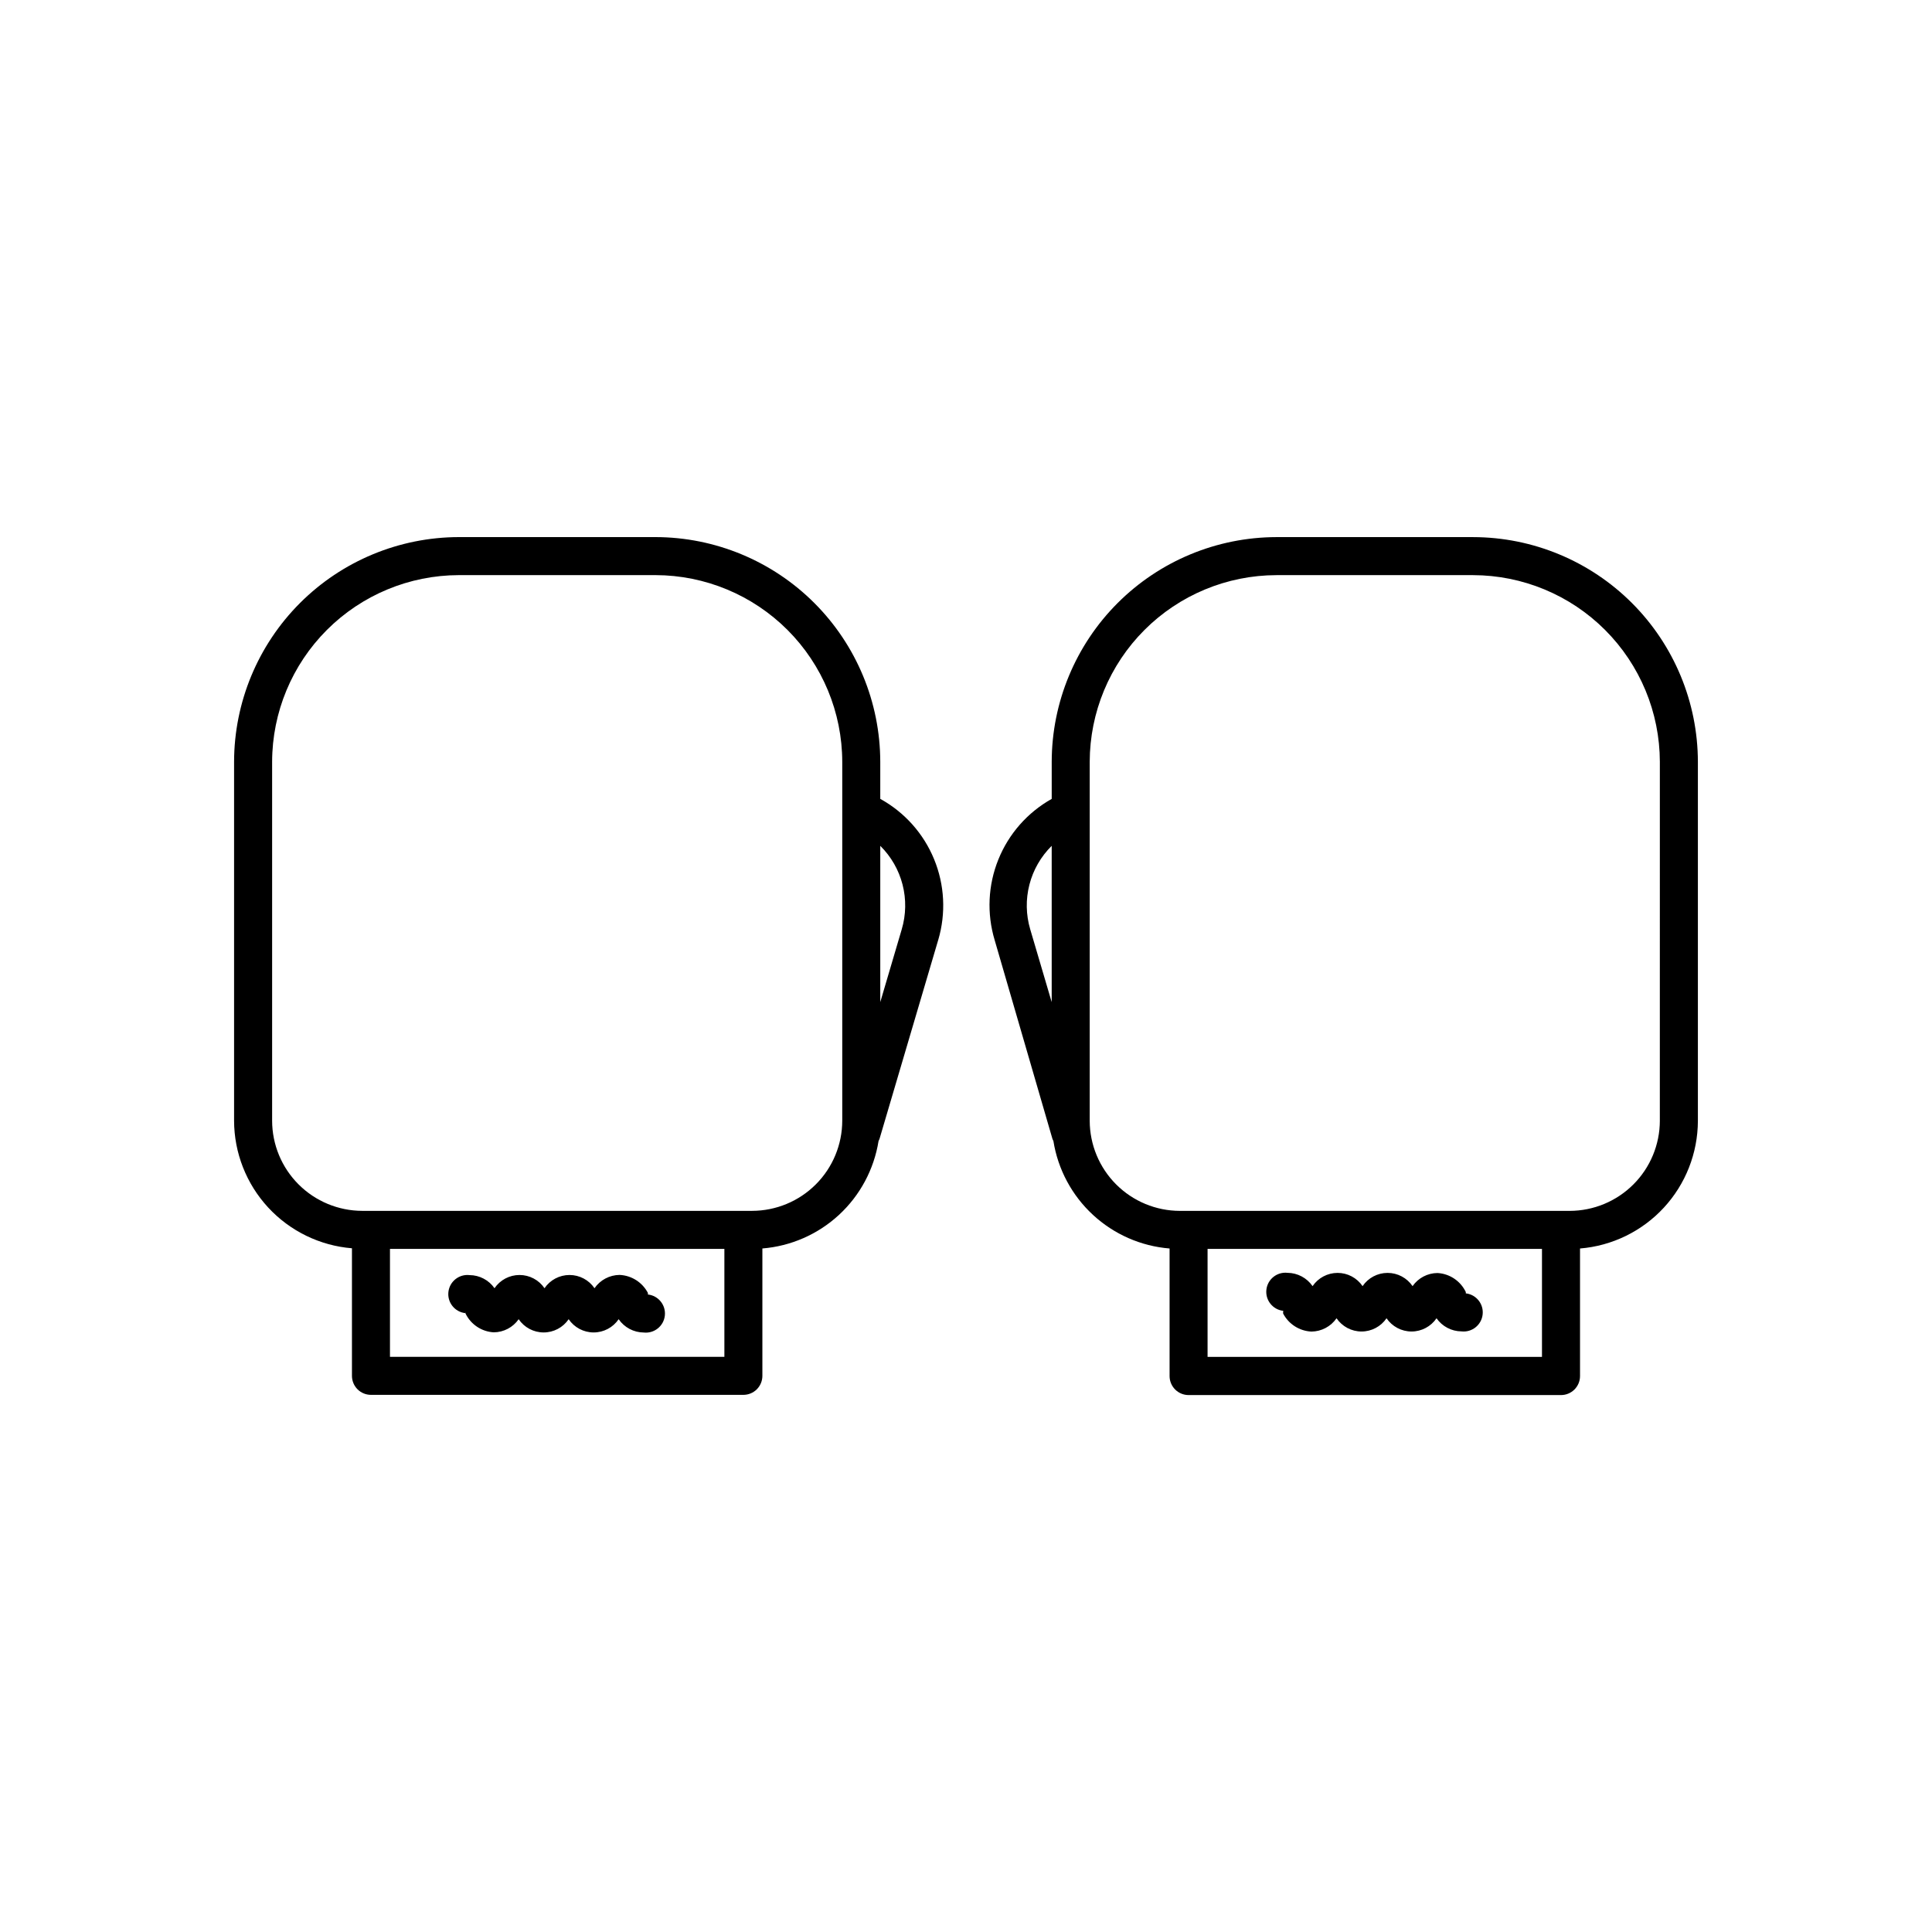 <?xml version="1.0" encoding="UTF-8"?>
<!-- The Best Svg Icon site in the world: iconSvg.co, Visit us! https://iconsvg.co -->
<svg fill="#000000" width="800px" height="800px" version="1.1" viewBox="144 144 512 512" xmlns="http://www.w3.org/2000/svg">
 <g>
  <path d="m377.28 355.71v-9.824c-0.027-15.785-6.309-30.918-17.473-42.082-11.16-11.16-26.293-17.441-42.078-17.469h-52.145c-15.785 0.027-30.918 6.309-42.078 17.469-11.164 11.164-17.445 26.297-17.473 42.082v95.117c0.023 8.523 3.246 16.73 9.031 22.992 5.785 6.258 13.711 10.121 22.207 10.812v33.809c0 1.336 0.531 2.617 1.473 3.562 0.945 0.945 2.227 1.473 3.562 1.473h98.699c1.336 0 2.617-0.527 3.562-1.473 0.941-0.945 1.473-2.227 1.473-3.562v-33.758c7.578-0.613 14.73-3.754 20.312-8.914 5.578-5.16 9.266-12.043 10.473-19.551 0.094-0.18 0.18-0.363 0.25-0.555l15.566-52.75 0.004 0.004c2.082-7.051 1.695-14.602-1.102-21.398-2.793-6.801-7.828-12.438-14.266-15.984zm-41.312 147.87h-88.621v-28.617h88.621zm7.356-38.691h-103.33c-6.328-0.016-12.395-2.535-16.871-7.012-4.477-4.473-6.996-10.539-7.008-16.871v-95.117c0.023-13.113 5.246-25.684 14.52-34.957 9.273-9.27 21.84-14.492 34.953-14.52h52.145c13.113 0.027 25.68 5.25 34.953 14.52 9.273 9.273 14.496 21.844 14.52 34.957v95.117c-0.012 6.332-2.531 12.398-7.008 16.871-4.477 4.477-10.543 6.996-16.871 7.012zm39.648-74.613-5.691 19.293v-41.414c2.863 2.828 4.902 6.379 5.906 10.273 1 3.894 0.93 7.988-0.215 11.844z"/>
  <path d="m267.34 491.69v0.352c1.395 2.926 4.273 4.859 7.508 5.039 2.633-0.02 5.094-1.312 6.602-3.477 1.492 2.195 3.973 3.508 6.625 3.508s5.133-1.312 6.625-3.508c1.492 2.195 3.973 3.508 6.625 3.508s5.133-1.312 6.625-3.508c1.508 2.191 3.992 3.504 6.648 3.527 2.785 0.305 5.289-1.703 5.594-4.484 0.305-2.781-1.703-5.285-4.484-5.59v-0.406c-1.469-2.816-4.328-4.641-7.508-4.785-2.656 0.023-5.141 1.34-6.648 3.527-1.492-2.195-3.973-3.508-6.625-3.508-2.652 0-5.133 1.312-6.625 3.508-1.492-2.195-3.973-3.508-6.625-3.508-2.652 0-5.133 1.312-6.625 3.508-1.508-2.16-3.969-3.457-6.602-3.477-2.781-0.32-5.297 1.676-5.617 4.457-0.32 2.785 1.676 5.301 4.461 5.617z"/>
  <path d="m534.41 286.34h-52.145c-15.785 0.027-30.914 6.309-42.078 17.469-11.16 11.164-17.445 26.297-17.473 42.082v9.824c-6.402 3.586-11.391 9.25-14.137 16.059-2.75 6.805-3.094 14.344-0.977 21.375l15.316 52.695c0.074 0.191 0.156 0.375 0.25 0.555 1.207 7.508 4.894 14.391 10.477 19.551 5.578 5.16 12.73 8.301 20.309 8.914v33.809c0 1.336 0.531 2.617 1.477 3.562 0.945 0.941 2.227 1.473 3.562 1.473h98.695c1.336 0 2.617-0.531 3.562-1.473 0.945-0.945 1.477-2.227 1.477-3.562v-33.809c8.496-0.691 16.418-4.555 22.203-10.812 5.785-6.262 9.008-14.469 9.031-22.992v-95.168c-0.027-15.785-6.309-30.918-17.473-42.082-11.16-11.16-26.293-17.441-42.078-17.469zm-111.7 81.816v41.414l-5.691-19.297c-1.141-3.856-1.215-7.949-0.211-11.844 1-3.894 3.043-7.445 5.902-10.273zm129.93 135.43h-88.621v-28.617h88.621zm31.234-62.574h0.004c-0.016 6.332-2.535 12.398-7.012 16.871-4.477 4.477-10.543 6.996-16.871 7.012h-103.33c-6.328-0.016-12.395-2.535-16.871-7.012-4.473-4.473-6.996-10.539-7.008-16.871v-95.117c0.027-13.113 5.246-25.684 14.52-34.957 9.273-9.27 21.84-14.492 34.953-14.52h52.145c13.113 0.027 25.684 5.25 34.953 14.52 9.273 9.273 14.496 21.844 14.523 34.957z"/>
  <path d="m484.04 491.69v0.402c1.469 2.82 4.328 4.644 7.504 4.789 2.66-0.023 5.141-1.34 6.652-3.527 1.492 2.191 3.973 3.508 6.625 3.508s5.133-1.316 6.625-3.508c1.492 2.191 3.973 3.508 6.625 3.508s5.133-1.316 6.625-3.508c1.504 2.16 3.965 3.457 6.602 3.477 2.781 0.32 5.297-1.676 5.617-4.461 0.32-2.781-1.676-5.297-4.461-5.617v-0.352c-1.395-2.926-4.269-4.856-7.508-5.039-2.633 0.02-5.094 1.316-6.598 3.477-1.492-2.195-3.973-3.508-6.625-3.508s-5.133 1.312-6.625 3.508c-1.492-2.195-3.973-3.508-6.625-3.508s-5.133 1.312-6.625 3.508c-1.512-2.188-3.992-3.504-6.652-3.527-2.781-0.305-5.285 1.703-5.59 4.484-0.309 2.781 1.699 5.285 4.484 5.594z"/>
 </g>
</svg>